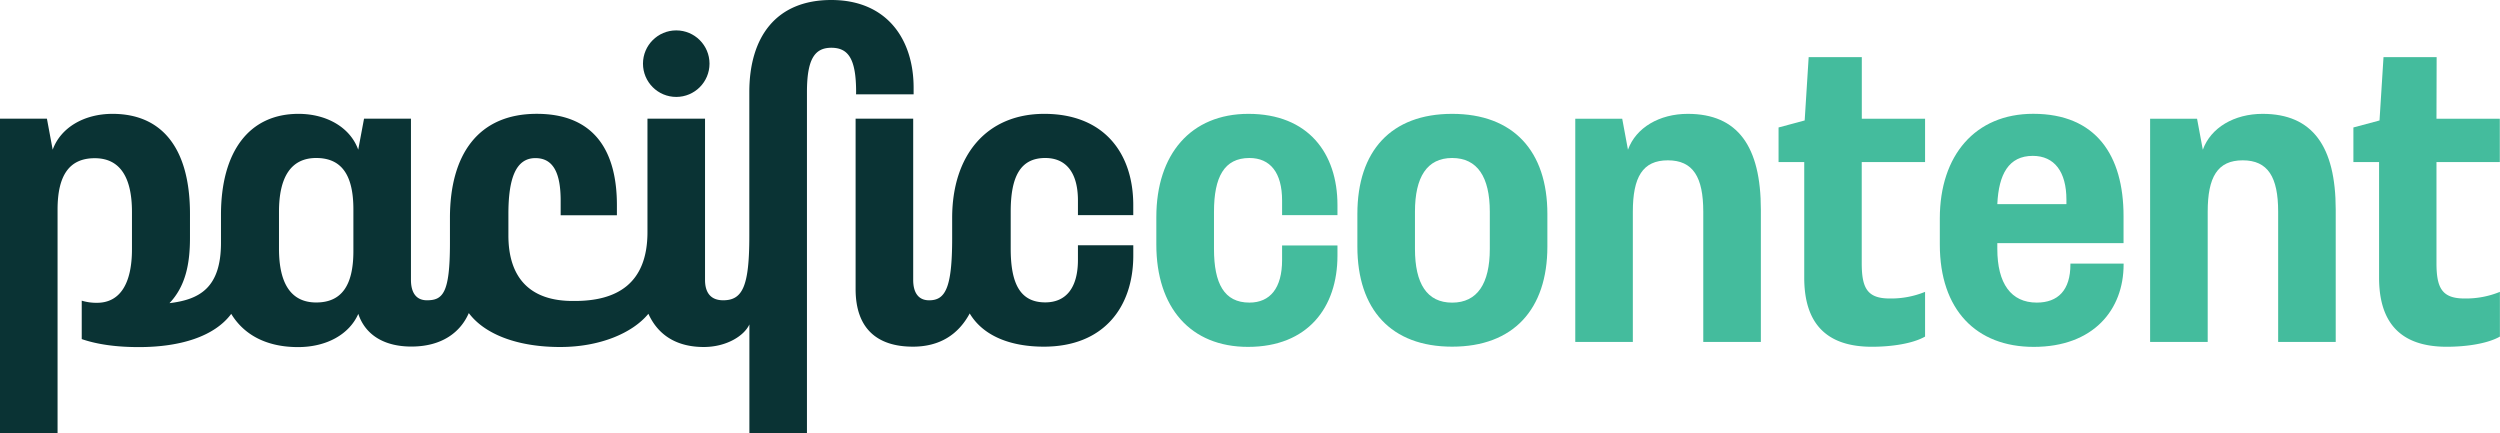 <svg xmlns="http://www.w3.org/2000/svg" viewBox="0 0 1070.91 185.54">
  <g>
    <path d="M446.88,49c-24.66,0-39.46,17.64-39.46,44.58v8.78c0,21.45-3,26.51-9.87,26.51-4.55,0-6.82-3.23-6.82-8.73V51.07H366.06v73c0,16.88,9.2,24.66,24.54,24.66,11.37,0,19.41-5.08,24.34-14.23,5.7,9.57,17.33,14.23,31.75,14.23,25.61,0,38.32-16.88,38.32-39.08v-4.36H461.3v6.26c0,12-5.12,18.21-14,18.21-10.82,0-14.8-8.15-14.8-23V90.91c0-14.79,4-23,14.8-23,8.92,0,14,6.26,14,18.21v6.26H485V88.07C485,65.87,472.49,49,446.88,49Zm-80.63-8.35h24.66V37.8c0-20.68-11.38-37.57-35.28-37.57-23.72,0-35.1,15.94-35.1,39.46v61.66c0,21.43-2.84,27.51-11.19,27.51-5.31,0-7.78-3.23-7.78-8.73V51.07H276.9V99.65c0,22.39-13.47,29.5-31.11,29.5h-.95c-18.21,0-27.51-9.87-27.51-28.08V91.86c0-14.8,3-23.9,11.57-23.9,7.59,0,10.82,6.26,10.82,18.21v6.26h24.09V88.07c0-22.2-8.92-39.08-34.34-39.08-25.23,0-37.18,17.64-37.18,44.58v10.79c0,21.44-3,24.5-9.87,24.5-4.55,0-6.83-3.23-6.83-8.73V51.07h-20.1L153,64.35C149.6,54.87,139.55,49,127.41,49c-21.25,0-33.2,16.31-33.2,43.25v12c0,19.54-9.47,24.32-22.06,25.84,6.84-7.21,8.78-16.74,8.78-27.93V91.86C80.93,64,69.17,49,47.73,49c-12.14,0-22.19,5.88-25.61,15.36L19.65,51.07H-.45v134.7H24.21V90c0-14.79,5.12-22,15.93-22s15.94,8.16,15.94,23v15.94c0,14.8-5.12,23-15,23a21.62,21.62,0,0,1-6.52-.92v16.46c6.75,2.33,15,3.43,24.35,3.43h.19c17.65,0,32.3-4.54,39.5-14.23,5.32,8.78,14.86,14.23,28.6,14.23,12.3,0,22-5.5,25.83-14.23,3.14,9.41,11.61,14,22.72,14,13.25,0,21.12-6.26,24.62-14.34,7.15,9.52,21.7,14.53,39,14.53h.19c16.82,0,30.84-5.87,37.74-14.23,4.38,9.67,12.72,14.23,23.72,14.23,9.68,0,17.27-4.74,19.54-9.67v46.67h24.66V39.69c0-14,3.23-19,10.44-19,7.4,0,10.62,4.93,10.62,19ZM150.93,107.8c0,14.79-5.12,22-15.93,22s-15.94-8.15-15.94-23V90.91c0-14.79,5.12-23,15.94-23s15.93,7.21,15.93,22Z" transform="translate(0.45 -0.23)" fill="#0a3334"/>
    <path d="M621.6,49C595.42,49,581,64.92,581,91.86v14c0,26.94,14.42,42.87,40.6,42.87s40.79-15.93,40.79-42.87v-14C662.39,64.92,647.78,49,621.6,49Zm16.13,57.87c0,14.79-5.32,23-16.13,23s-15.93-8.16-15.93-23V90.91c0-14.8,5.12-23,15.93-23s16.13,8.15,16.13,23Z" transform="translate(0.45 -0.23)" fill="#44bc9d"/>
    <path d="M797.08,24.7H774.32l-1.71,27.13-11.19,3V69.66h11v49.52c0,18.4,8.35,29.59,29,29.59,8.34,0,17.45-1.32,22.76-4.36V125.25A38.41,38.41,0,0,1,809,128.09c-9.67,0-11.95-4.55-11.95-15.17V69.66h27.13V51.08H797.08Z" transform="translate(0.45 -0.23)" fill="#44bc9d"/>
    <path d="M534.33,49c-24.66,0-39.45,17.27-39.45,44.21V105c0,26.94,14.6,43.82,39.27,43.82,25.6,0,38.32-16.88,38.32-39.08v-4.36H548.75v6.26c0,12-5.12,18.21-14,18.21-10.81,0-15.17-8.16-15.17-23V90.91c0-14.8,4.36-23,15.17-23,8.92,0,14,6.26,14,18.21v6.26h23.72V88.07C572.47,65.87,559.94,49,534.33,49Z" transform="translate(0.45 -0.23)" fill="#44bc9d"/>
    <path d="M722.53,49c-12.14,0-22.2,5.89-25.62,15.37l-2.46-13.27H674.34v95.61H699V90.91c0-14.8,4.18-22,15-22s15.17,7.2,15.17,22v55.78h24.67V90C753.83,63,744,49,722.53,49Z" transform="translate(0.45 -0.23)" fill="#44bc9d"/>
    <path d="M1043.32,24.7h-22.76l-1.71,27.13-11.19,3V69.66h11v49.52c0,18.4,8.35,29.59,29,29.59,8.34,0,17.45-1.32,22.76-4.36V125.25a38.39,38.39,0,0,1-15.17,2.84c-9.68,0-12-4.55-12-15.17V69.66h27.13V51.08h-27.13Z" transform="translate(0.45 -0.23)" fill="#44bc9d"/>
    <path d="M968.77,49c-12.14,0-22.2,5.89-25.61,15.37l-2.47-13.27H920.58v95.61h24.67V90.91c0-14.8,4.17-22,15-22s15.18,7.2,15.18,22v55.78h24.66V90C1000.07,63,990.21,49,968.77,49Z" transform="translate(0.45 -0.23)" fill="#44bc9d"/>
    <path d="M909.2,104.38V92.81c0-26-11.76-43.83-38.7-43.83-24.85,0-40,17.84-40,44.78V105c0,27.89,15.56,43.82,40.22,43.82,25.61,0,38.51-15.93,38.51-35.28v-.38H886.44v.38c0,11-5.31,16.31-14.42,16.31-11,0-16.89-8.16-16.89-23v-2.47ZM870.31,67c9.3,0,14.42,6.83,14.42,18.78v1.9h-29.6C855.7,74.79,860.07,67,870.31,67Z" transform="translate(0.45 -0.23)" fill="#44bc9d"/>
    <circle cx="289.68" cy="27.27" r="14.25" fill="#0a3334"/>
  </g>
</svg>
